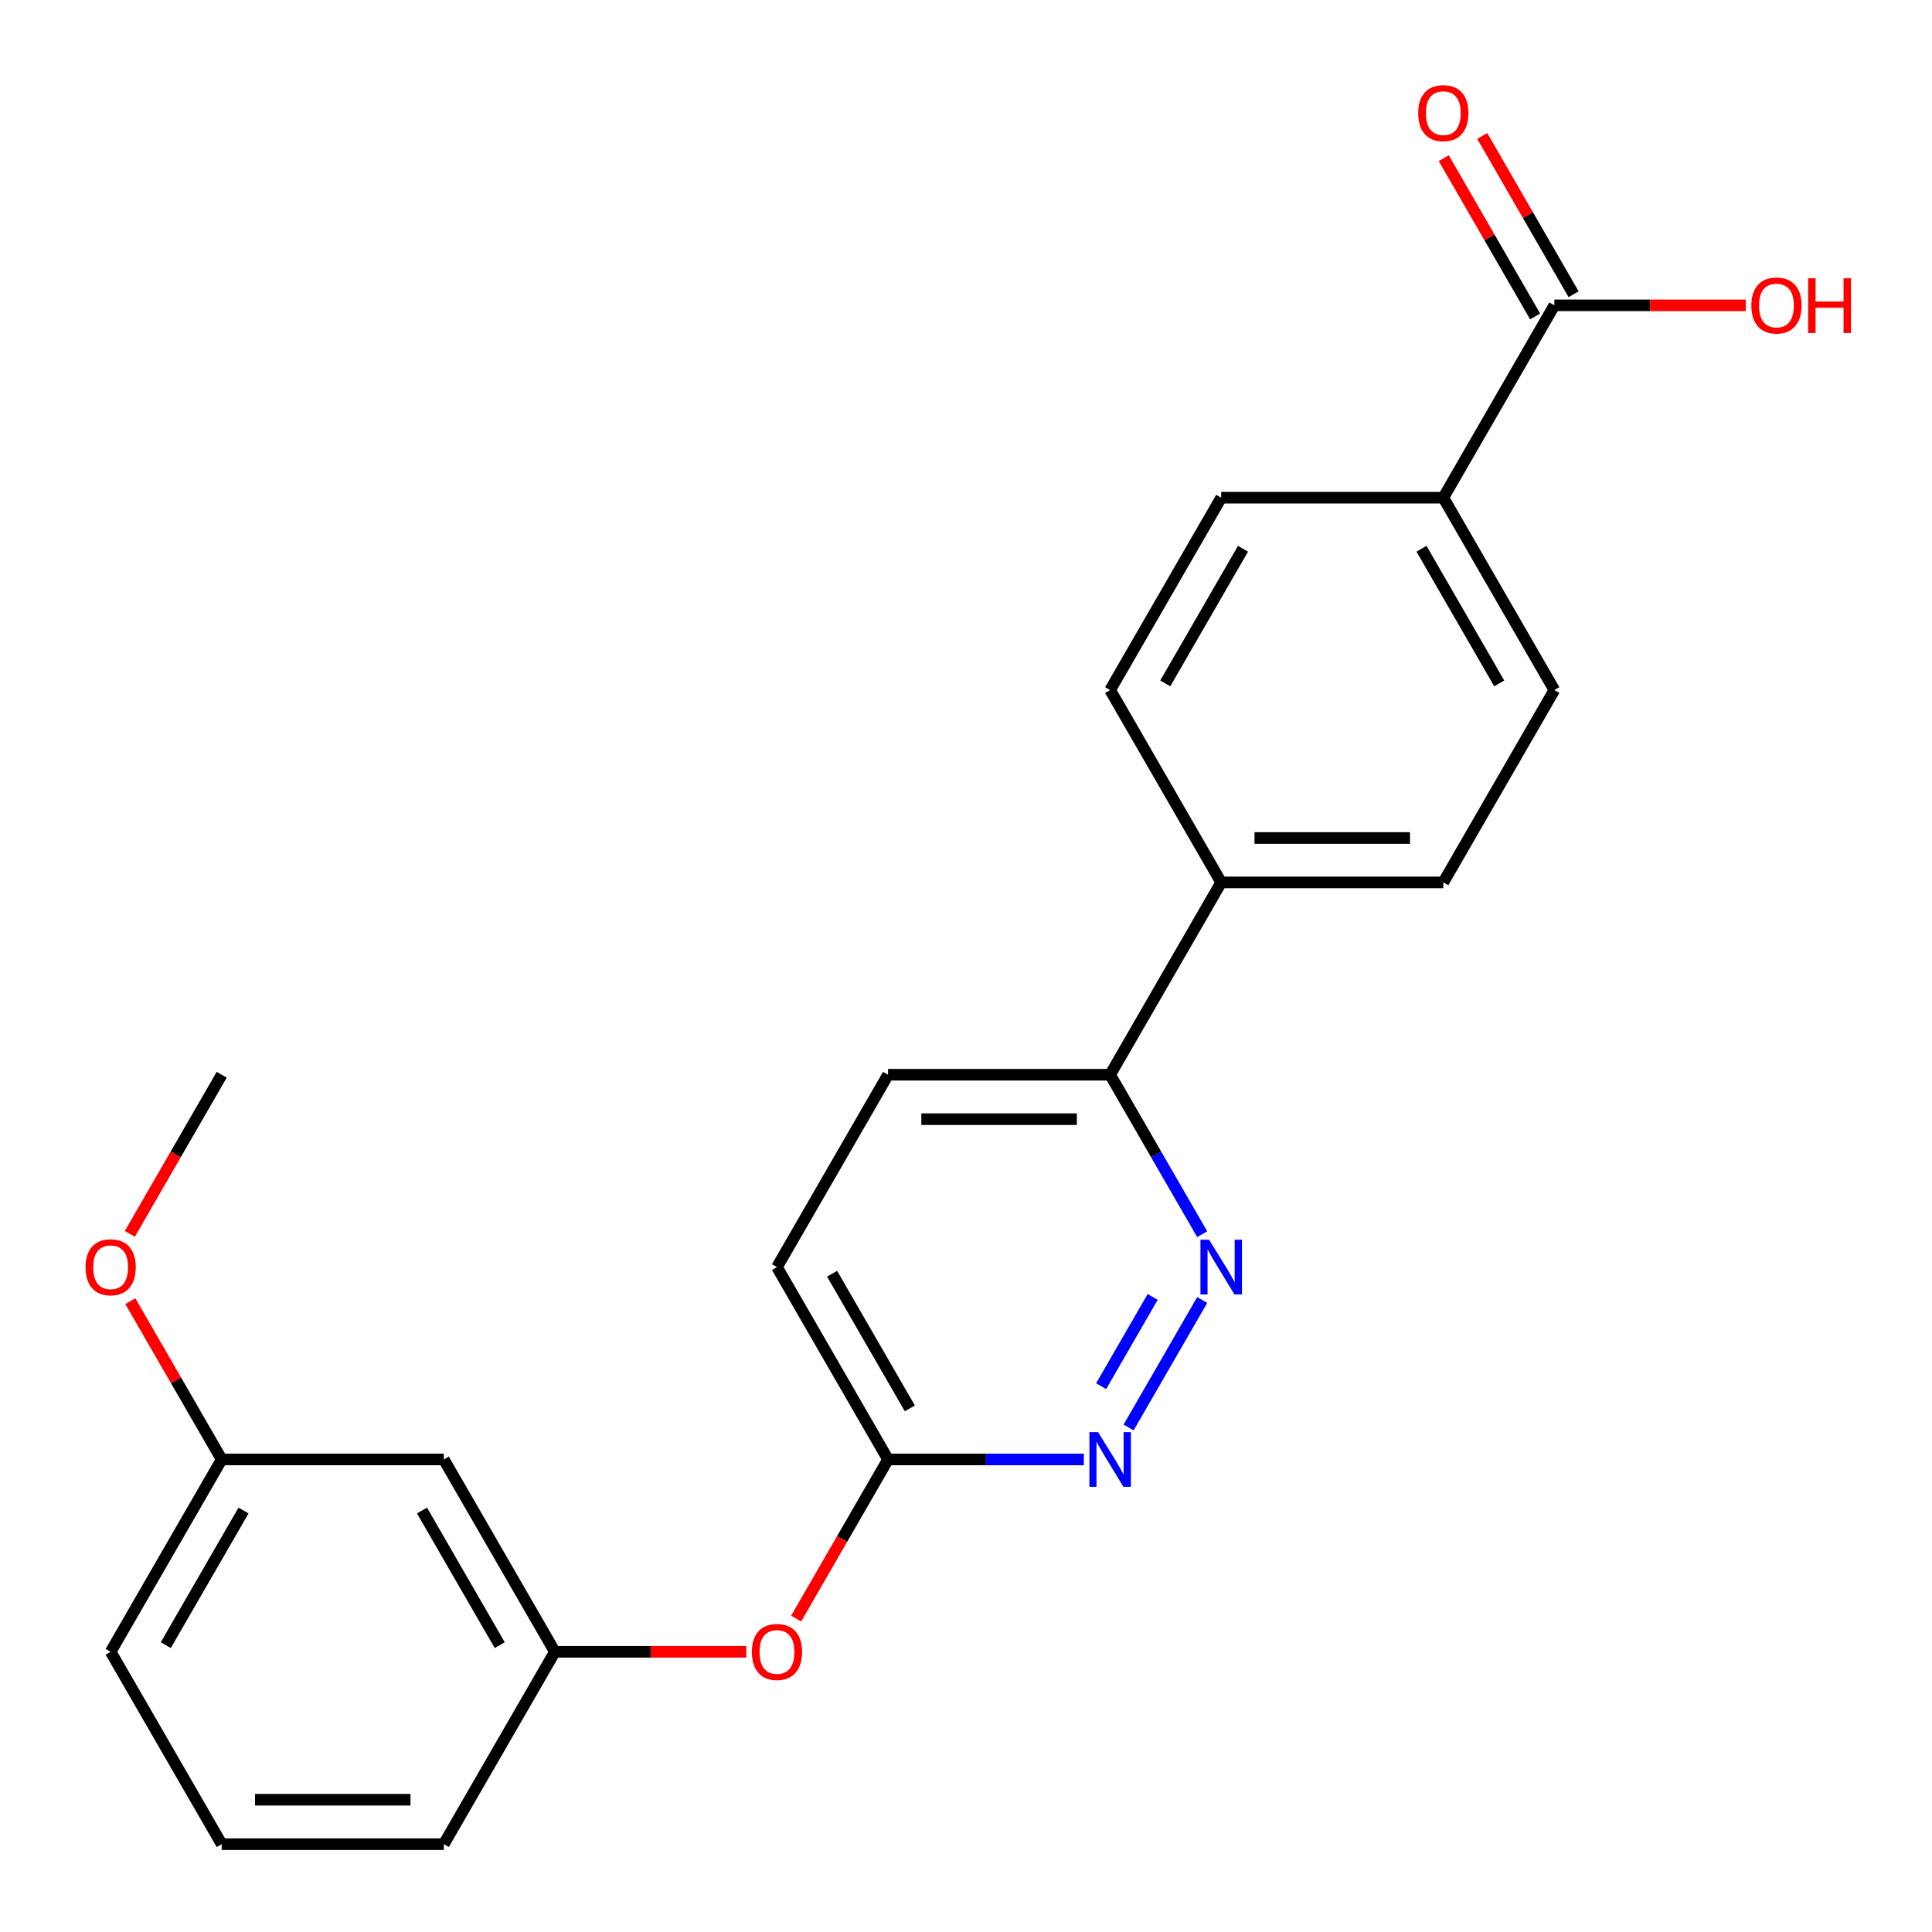 <?xml version='1.0' encoding='iso-8859-1'?>
<svg version='1.1' baseProfile='full'
              xmlns='http://www.w3.org/2000/svg'
                      xmlns:rdkit='http://www.rdkit.org/xml'
                      xmlns:xlink='http://www.w3.org/1999/xlink'
                  xml:space='preserve'
width='1000px' height='1000px' viewBox='0 0 1000 1000'>
<!-- END OF HEADER -->
<rect style='opacity:1.0;fill:#FFFFFF;stroke:none' width='1000' height='1000' x='0' y='0'> </rect>
<path class='bond-0' d='M 622.255,672.884 L 584.158,738.869' style='fill:none;fill-rule:evenodd;stroke:#0000FF;stroke-width:6px;stroke-linecap:butt;stroke-linejoin:miter;stroke-opacity:1' />
<path class='bond-0' d='M 596.628,671.286 L 569.96,717.475' style='fill:none;fill-rule:evenodd;stroke:#0000FF;stroke-width:6px;stroke-linecap:butt;stroke-linejoin:miter;stroke-opacity:1' />
<path class='bond-2' d='M 622.255,638.816 L 598.431,597.552' style='fill:none;fill-rule:evenodd;stroke:#0000FF;stroke-width:6px;stroke-linecap:butt;stroke-linejoin:miter;stroke-opacity:1' />
<path class='bond-2' d='M 598.431,597.552 L 574.607,556.288' style='fill:none;fill-rule:evenodd;stroke:#000000;stroke-width:6px;stroke-linecap:butt;stroke-linejoin:miter;stroke-opacity:1' />
<path class='bond-3' d='M 560.993,755.412 L 510.318,755.412' style='fill:none;fill-rule:evenodd;stroke:#0000FF;stroke-width:6px;stroke-linecap:butt;stroke-linejoin:miter;stroke-opacity:1' />
<path class='bond-3' d='M 510.318,755.412 L 459.643,755.412' style='fill:none;fill-rule:evenodd;stroke:#000000;stroke-width:6px;stroke-linecap:butt;stroke-linejoin:miter;stroke-opacity:1' />
<path class='bond-1' d='M 804.535,158.042 L 747.053,257.604' style='fill:none;fill-rule:evenodd;stroke:#000000;stroke-width:6px;stroke-linecap:butt;stroke-linejoin:miter;stroke-opacity:1' />
<path class='bond-7' d='M 814.491,152.294 L 790.841,111.33' style='fill:none;fill-rule:evenodd;stroke:#000000;stroke-width:6px;stroke-linecap:butt;stroke-linejoin:miter;stroke-opacity:1' />
<path class='bond-7' d='M 790.841,111.33 L 767.19,70.366' style='fill:none;fill-rule:evenodd;stroke:#FF0000;stroke-width:6px;stroke-linecap:butt;stroke-linejoin:miter;stroke-opacity:1' />
<path class='bond-7' d='M 794.579,163.79 L 770.928,122.826' style='fill:none;fill-rule:evenodd;stroke:#000000;stroke-width:6px;stroke-linecap:butt;stroke-linejoin:miter;stroke-opacity:1' />
<path class='bond-7' d='M 770.928,122.826 L 747.278,81.863' style='fill:none;fill-rule:evenodd;stroke:#FF0000;stroke-width:6px;stroke-linecap:butt;stroke-linejoin:miter;stroke-opacity:1' />
<path class='bond-16' d='M 804.535,158.042 L 854.08,158.042' style='fill:none;fill-rule:evenodd;stroke:#000000;stroke-width:6px;stroke-linecap:butt;stroke-linejoin:miter;stroke-opacity:1' />
<path class='bond-16' d='M 854.08,158.042 L 903.625,158.042' style='fill:none;fill-rule:evenodd;stroke:#FF0000;stroke-width:6px;stroke-linecap:butt;stroke-linejoin:miter;stroke-opacity:1' />
<path class='bond-5' d='M 574.607,556.288 L 632.089,456.727' style='fill:none;fill-rule:evenodd;stroke:#000000;stroke-width:6px;stroke-linecap:butt;stroke-linejoin:miter;stroke-opacity:1' />
<path class='bond-14' d='M 574.607,556.288 L 459.643,556.288' style='fill:none;fill-rule:evenodd;stroke:#000000;stroke-width:6px;stroke-linecap:butt;stroke-linejoin:miter;stroke-opacity:1' />
<path class='bond-14' d='M 557.363,579.281 L 476.888,579.281' style='fill:none;fill-rule:evenodd;stroke:#000000;stroke-width:6px;stroke-linecap:butt;stroke-linejoin:miter;stroke-opacity:1' />
<path class='bond-6' d='M 459.643,755.412 L 435.866,796.595' style='fill:none;fill-rule:evenodd;stroke:#000000;stroke-width:6px;stroke-linecap:butt;stroke-linejoin:miter;stroke-opacity:1' />
<path class='bond-6' d='M 435.866,796.595 L 412.089,837.779' style='fill:none;fill-rule:evenodd;stroke:#FF0000;stroke-width:6px;stroke-linecap:butt;stroke-linejoin:miter;stroke-opacity:1' />
<path class='bond-23' d='M 459.643,755.412 L 402.162,655.85' style='fill:none;fill-rule:evenodd;stroke:#000000;stroke-width:6px;stroke-linecap:butt;stroke-linejoin:miter;stroke-opacity:1' />
<path class='bond-23' d='M 470.934,728.981 L 430.696,659.288' style='fill:none;fill-rule:evenodd;stroke:#000000;stroke-width:6px;stroke-linecap:butt;stroke-linejoin:miter;stroke-opacity:1' />
<path class='bond-4' d='M 747.053,257.604 L 804.535,357.165' style='fill:none;fill-rule:evenodd;stroke:#000000;stroke-width:6px;stroke-linecap:butt;stroke-linejoin:miter;stroke-opacity:1' />
<path class='bond-4' d='M 735.763,284.034 L 776,353.727' style='fill:none;fill-rule:evenodd;stroke:#000000;stroke-width:6px;stroke-linecap:butt;stroke-linejoin:miter;stroke-opacity:1' />
<path class='bond-24' d='M 747.053,257.604 L 632.089,257.604' style='fill:none;fill-rule:evenodd;stroke:#000000;stroke-width:6px;stroke-linecap:butt;stroke-linejoin:miter;stroke-opacity:1' />
<path class='bond-12' d='M 632.089,456.727 L 574.607,357.165' style='fill:none;fill-rule:evenodd;stroke:#000000;stroke-width:6px;stroke-linecap:butt;stroke-linejoin:miter;stroke-opacity:1' />
<path class='bond-13' d='M 632.089,456.727 L 747.053,456.727' style='fill:none;fill-rule:evenodd;stroke:#000000;stroke-width:6px;stroke-linecap:butt;stroke-linejoin:miter;stroke-opacity:1' />
<path class='bond-13' d='M 649.334,433.734 L 729.808,433.734' style='fill:none;fill-rule:evenodd;stroke:#000000;stroke-width:6px;stroke-linecap:butt;stroke-linejoin:miter;stroke-opacity:1' />
<path class='bond-9' d='M 386.287,854.973 L 336.743,854.973' style='fill:none;fill-rule:evenodd;stroke:#FF0000;stroke-width:6px;stroke-linecap:butt;stroke-linejoin:miter;stroke-opacity:1' />
<path class='bond-9' d='M 336.743,854.973 L 287.198,854.973' style='fill:none;fill-rule:evenodd;stroke:#000000;stroke-width:6px;stroke-linecap:butt;stroke-linejoin:miter;stroke-opacity:1' />
<path class='bond-8' d='M 229.716,755.412 L 287.198,854.973' style='fill:none;fill-rule:evenodd;stroke:#000000;stroke-width:6px;stroke-linecap:butt;stroke-linejoin:miter;stroke-opacity:1' />
<path class='bond-8' d='M 218.426,781.842 L 258.663,851.535' style='fill:none;fill-rule:evenodd;stroke:#000000;stroke-width:6px;stroke-linecap:butt;stroke-linejoin:miter;stroke-opacity:1' />
<path class='bond-17' d='M 229.716,755.412 L 114.752,755.412' style='fill:none;fill-rule:evenodd;stroke:#000000;stroke-width:6px;stroke-linecap:butt;stroke-linejoin:miter;stroke-opacity:1' />
<path class='bond-20' d='M 287.198,854.973 L 229.716,954.535' style='fill:none;fill-rule:evenodd;stroke:#000000;stroke-width:6px;stroke-linecap:butt;stroke-linejoin:miter;stroke-opacity:1' />
<path class='bond-10' d='M 632.089,257.604 L 574.607,357.165' style='fill:none;fill-rule:evenodd;stroke:#000000;stroke-width:6px;stroke-linecap:butt;stroke-linejoin:miter;stroke-opacity:1' />
<path class='bond-10' d='M 643.379,284.034 L 603.142,353.727' style='fill:none;fill-rule:evenodd;stroke:#000000;stroke-width:6px;stroke-linecap:butt;stroke-linejoin:miter;stroke-opacity:1' />
<path class='bond-11' d='M 804.535,357.165 L 747.053,456.727' style='fill:none;fill-rule:evenodd;stroke:#000000;stroke-width:6px;stroke-linecap:butt;stroke-linejoin:miter;stroke-opacity:1' />
<path class='bond-15' d='M 459.643,556.288 L 402.162,655.85' style='fill:none;fill-rule:evenodd;stroke:#000000;stroke-width:6px;stroke-linecap:butt;stroke-linejoin:miter;stroke-opacity:1' />
<path class='bond-18' d='M 114.752,755.412 L 91.102,714.448' style='fill:none;fill-rule:evenodd;stroke:#000000;stroke-width:6px;stroke-linecap:butt;stroke-linejoin:miter;stroke-opacity:1' />
<path class='bond-18' d='M 91.102,714.448 L 67.451,673.484' style='fill:none;fill-rule:evenodd;stroke:#FF0000;stroke-width:6px;stroke-linecap:butt;stroke-linejoin:miter;stroke-opacity:1' />
<path class='bond-25' d='M 114.752,755.412 L 57.27,854.973' style='fill:none;fill-rule:evenodd;stroke:#000000;stroke-width:6px;stroke-linecap:butt;stroke-linejoin:miter;stroke-opacity:1' />
<path class='bond-25' d='M 126.042,781.842 L 85.805,851.535' style='fill:none;fill-rule:evenodd;stroke:#000000;stroke-width:6px;stroke-linecap:butt;stroke-linejoin:miter;stroke-opacity:1' />
<path class='bond-22' d='M 67.197,638.656 L 90.975,597.472' style='fill:none;fill-rule:evenodd;stroke:#FF0000;stroke-width:6px;stroke-linecap:butt;stroke-linejoin:miter;stroke-opacity:1' />
<path class='bond-22' d='M 90.975,597.472 L 114.752,556.288' style='fill:none;fill-rule:evenodd;stroke:#000000;stroke-width:6px;stroke-linecap:butt;stroke-linejoin:miter;stroke-opacity:1' />
<path class='bond-19' d='M 114.752,954.535 L 229.716,954.535' style='fill:none;fill-rule:evenodd;stroke:#000000;stroke-width:6px;stroke-linecap:butt;stroke-linejoin:miter;stroke-opacity:1' />
<path class='bond-19' d='M 131.997,931.542 L 212.471,931.542' style='fill:none;fill-rule:evenodd;stroke:#000000;stroke-width:6px;stroke-linecap:butt;stroke-linejoin:miter;stroke-opacity:1' />
<path class='bond-21' d='M 114.752,954.535 L 57.27,854.973' style='fill:none;fill-rule:evenodd;stroke:#000000;stroke-width:6px;stroke-linecap:butt;stroke-linejoin:miter;stroke-opacity:1' />
<path  class='atom-0' d='M 625.829 641.69
L 635.109 656.69
Q 636.029 658.17, 637.509 660.85
Q 638.989 663.53, 639.069 663.69
L 639.069 641.69
L 642.829 641.69
L 642.829 670.01
L 638.949 670.01
L 628.989 653.61
Q 627.829 651.69, 626.589 649.49
Q 625.389 647.29, 625.029 646.61
L 625.029 670.01
L 621.349 670.01
L 621.349 641.69
L 625.829 641.69
' fill='#0000FF'/>
<path  class='atom-1' d='M 568.347 741.252
L 577.627 756.252
Q 578.547 757.732, 580.027 760.412
Q 581.507 763.092, 581.587 763.252
L 581.587 741.252
L 585.347 741.252
L 585.347 769.572
L 581.467 769.572
L 571.507 753.172
Q 570.347 751.252, 569.107 749.052
Q 567.907 746.852, 567.547 746.172
L 567.547 769.572
L 563.867 769.572
L 563.867 741.252
L 568.347 741.252
' fill='#0000FF'/>
<path  class='atom-7' d='M 389.162 855.053
Q 389.162 848.253, 392.522 844.453
Q 395.882 840.653, 402.162 840.653
Q 408.442 840.653, 411.802 844.453
Q 415.162 848.253, 415.162 855.053
Q 415.162 861.933, 411.762 865.853
Q 408.362 869.733, 402.162 869.733
Q 395.922 869.733, 392.522 865.853
Q 389.162 861.973, 389.162 855.053
M 402.162 866.533
Q 406.482 866.533, 408.802 863.653
Q 411.162 860.733, 411.162 855.053
Q 411.162 849.493, 408.802 846.693
Q 406.482 843.853, 402.162 843.853
Q 397.842 843.853, 395.482 846.653
Q 393.162 849.453, 393.162 855.053
Q 393.162 860.773, 395.482 863.653
Q 397.842 866.533, 402.162 866.533
' fill='#FF0000'/>
<path  class='atom-8' d='M 734.053 58.56
Q 734.053 51.76, 737.413 47.96
Q 740.773 44.16, 747.053 44.16
Q 753.333 44.16, 756.693 47.96
Q 760.053 51.76, 760.053 58.56
Q 760.053 65.44, 756.653 69.36
Q 753.253 73.24, 747.053 73.24
Q 740.813 73.24, 737.413 69.36
Q 734.053 65.48, 734.053 58.56
M 747.053 70.04
Q 751.373 70.04, 753.693 67.16
Q 756.053 64.24, 756.053 58.56
Q 756.053 53, 753.693 50.2
Q 751.373 47.36, 747.053 47.36
Q 742.733 47.36, 740.373 50.16
Q 738.053 52.96, 738.053 58.56
Q 738.053 64.28, 740.373 67.16
Q 742.733 70.04, 747.053 70.04
' fill='#FF0000'/>
<path  class='atom-17' d='M 906.499 158.122
Q 906.499 151.322, 909.859 147.522
Q 913.219 143.722, 919.499 143.722
Q 925.779 143.722, 929.139 147.522
Q 932.499 151.322, 932.499 158.122
Q 932.499 165.002, 929.099 168.922
Q 925.699 172.802, 919.499 172.802
Q 913.259 172.802, 909.859 168.922
Q 906.499 165.042, 906.499 158.122
M 919.499 169.602
Q 923.819 169.602, 926.139 166.722
Q 928.499 163.802, 928.499 158.122
Q 928.499 152.562, 926.139 149.762
Q 923.819 146.922, 919.499 146.922
Q 915.179 146.922, 912.819 149.722
Q 910.499 152.522, 910.499 158.122
Q 910.499 163.842, 912.819 166.722
Q 915.179 169.602, 919.499 169.602
' fill='#FF0000'/>
<path  class='atom-17' d='M 935.899 144.042
L 939.739 144.042
L 939.739 156.082
L 954.219 156.082
L 954.219 144.042
L 958.059 144.042
L 958.059 172.362
L 954.219 172.362
L 954.219 159.282
L 939.739 159.282
L 939.739 172.362
L 935.899 172.362
L 935.899 144.042
' fill='#FF0000'/>
<path  class='atom-19' d='M 44.27 655.93
Q 44.27 649.13, 47.63 645.33
Q 50.99 641.53, 57.27 641.53
Q 63.55 641.53, 66.91 645.33
Q 70.27 649.13, 70.27 655.93
Q 70.27 662.81, 66.87 666.73
Q 63.47 670.61, 57.27 670.61
Q 51.03 670.61, 47.63 666.73
Q 44.27 662.85, 44.27 655.93
M 57.27 667.41
Q 61.59 667.41, 63.91 664.53
Q 66.27 661.61, 66.27 655.93
Q 66.27 650.37, 63.91 647.57
Q 61.59 644.73, 57.27 644.73
Q 52.95 644.73, 50.59 647.53
Q 48.27 650.33, 48.27 655.93
Q 48.27 661.65, 50.59 664.53
Q 52.95 667.41, 57.27 667.41
' fill='#FF0000'/>
</svg>
